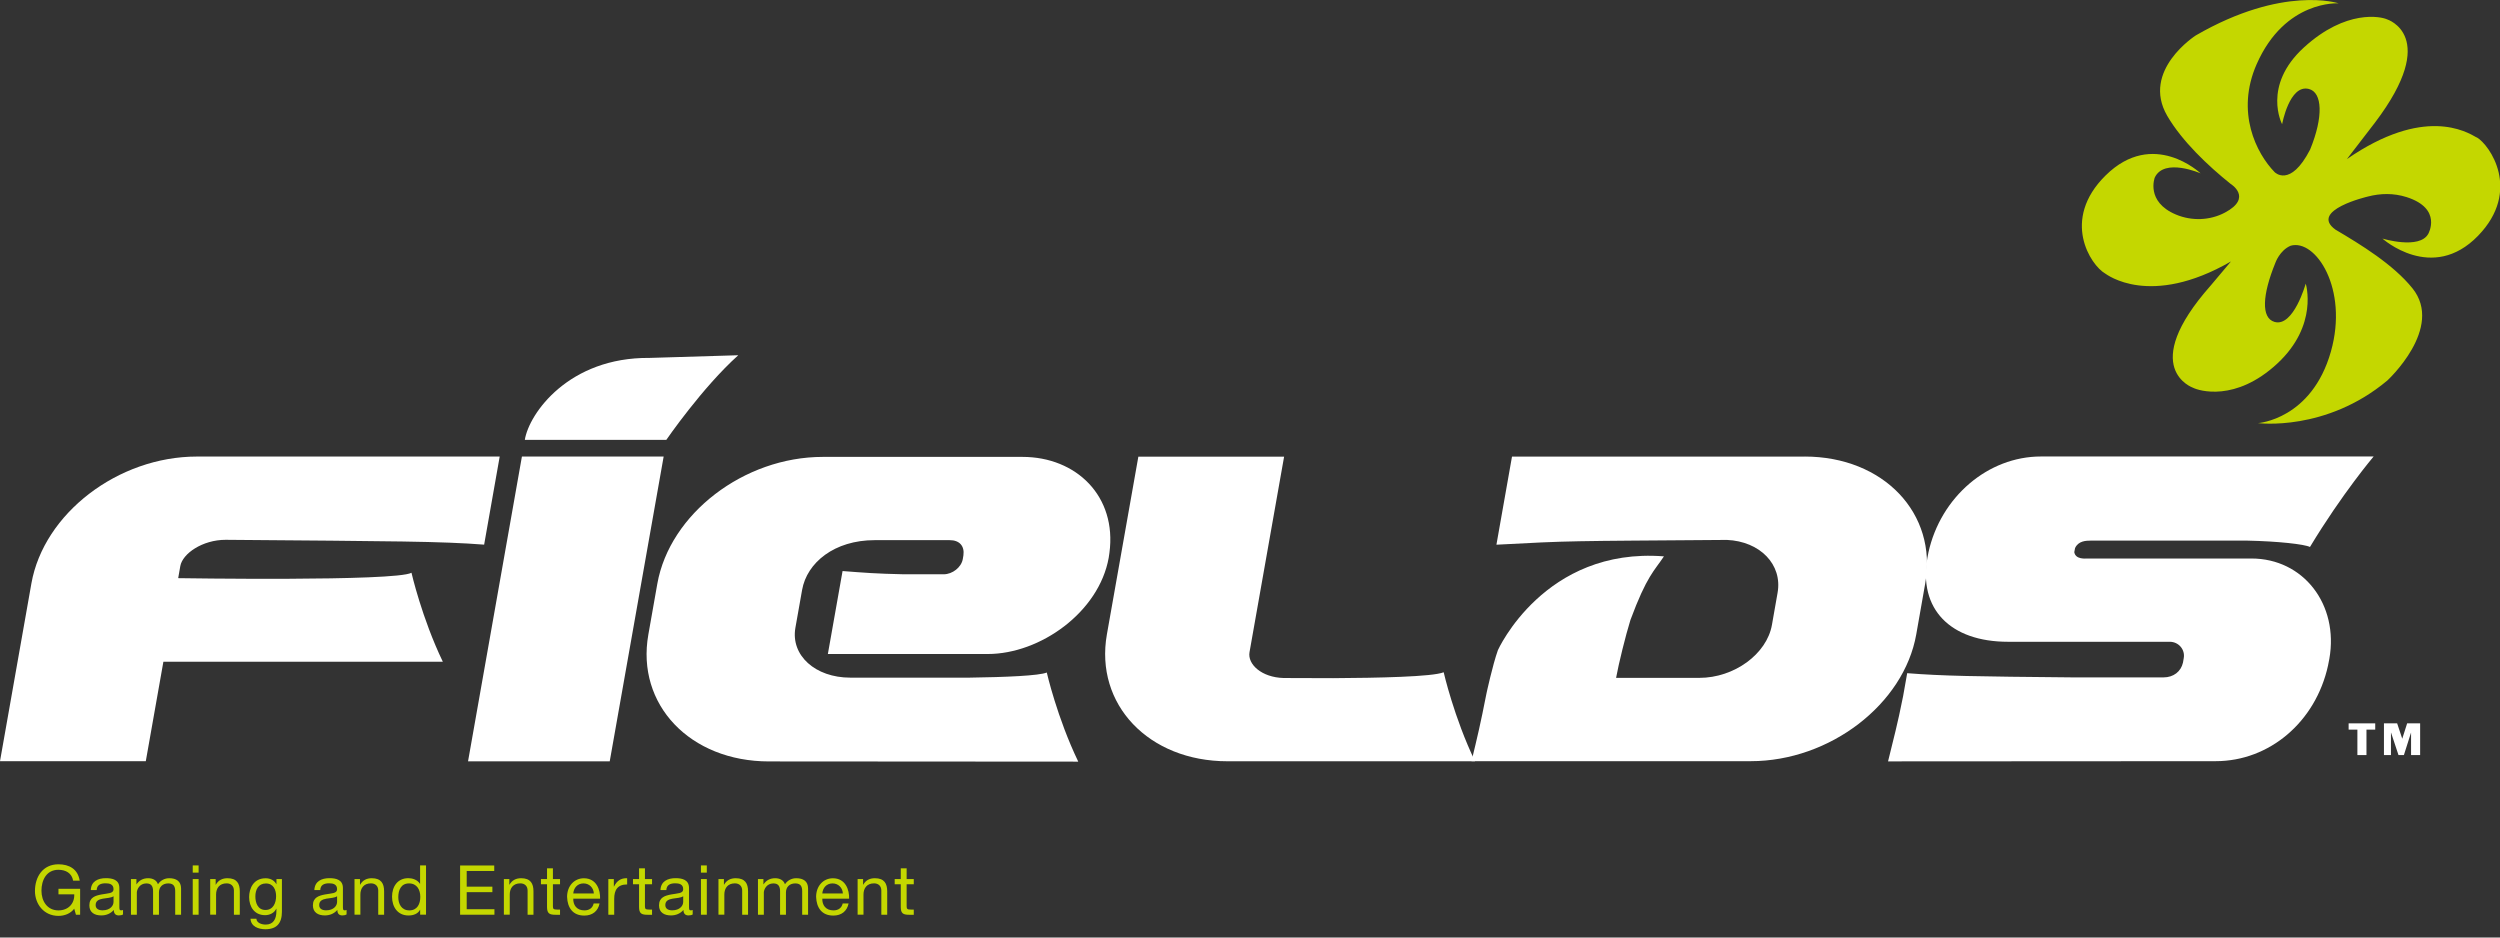 <svg width="240" height="90" viewBox="0 0 240 90" fill="none" xmlns="http://www.w3.org/2000/svg">
<rect x="0" y="0" width="240" height="90" fill="#333333" stroke="none"/>
<g clip-path="url(#clip0_1016_110091)">
<path d="M7.132 87.225C6.766 87.723 6.167 87.925 5.613 87.925C4.197 87.925 3.356 86.771 3.356 85.542C3.356 84.166 4.113 82.972 5.613 82.972C6.647 82.972 7.474 83.436 7.652 84.541H7.019C6.895 83.825 6.316 83.5 5.608 83.5C4.46 83.5 3.98 84.491 3.98 85.508C3.98 86.524 4.549 87.398 5.608 87.398C6.583 87.398 7.167 86.717 7.128 85.853H5.613V85.325H7.692V87.817H7.291L7.123 87.23L7.132 87.225Z" fill="#C4D700"/>
<path d="M10.894 86.618C10.894 86.929 10.587 87.392 9.845 87.392C9.498 87.392 9.181 87.259 9.181 86.889C9.181 86.47 9.498 86.341 9.874 86.272C10.255 86.208 10.676 86.198 10.899 86.04V86.618H10.894ZM11.81 87.358C11.736 87.383 11.686 87.392 11.636 87.392C11.458 87.392 11.458 87.274 11.458 87.008V85.246C11.458 84.447 10.785 84.304 10.171 84.304C9.409 84.304 8.751 84.6 8.716 85.448H9.28C9.305 84.945 9.662 84.797 10.137 84.797C10.498 84.797 10.899 84.876 10.899 85.365C10.899 85.789 10.369 85.749 9.741 85.868C9.157 85.981 8.578 86.144 8.578 86.919C8.578 87.6 9.087 87.881 9.716 87.881C10.196 87.881 10.612 87.713 10.924 87.353C10.924 87.723 11.112 87.881 11.404 87.881C11.582 87.881 11.711 87.846 11.81 87.787V87.348V87.358Z" fill="#C4D700"/>
<path d="M12.567 84.388H13.097V84.891H13.111C13.364 84.506 13.75 84.309 14.22 84.309C14.641 84.309 15.022 84.476 15.165 84.891C15.398 84.526 15.804 84.309 16.239 84.309C16.922 84.309 17.383 84.595 17.383 85.3V87.812H16.819V85.567C16.819 85.142 16.705 84.807 16.155 84.807C15.606 84.807 15.259 85.152 15.259 85.68V87.812H14.695V85.567C14.695 85.123 14.557 84.807 14.052 84.807C13.379 84.807 13.136 85.424 13.136 85.68V87.812H12.572V84.388H12.567Z" fill="#C4D700"/>
<path d="M18.502 84.389H19.066V87.813H18.502V84.389ZM19.066 83.772H18.502V83.081H19.066V83.772Z" fill="#C4D700"/>
<path d="M20.174 84.388H20.704V84.93H20.719C20.956 84.506 21.342 84.309 21.837 84.309C22.743 84.309 23.02 84.827 23.02 85.562V87.812H22.456V85.493C22.456 85.073 22.189 84.802 21.758 84.802C21.075 84.802 20.744 85.261 20.744 85.873V87.807H20.179V84.383L20.174 84.388Z" fill="#C4D700"/>
<path d="M25.485 87.358C24.743 87.358 24.515 86.667 24.515 86.055C24.515 85.399 24.807 84.812 25.53 84.812C26.253 84.812 26.505 85.433 26.505 86.035C26.505 86.677 26.228 87.358 25.481 87.358H25.485ZM27.069 84.392H26.54V84.881H26.525H26.53C26.322 84.501 25.941 84.314 25.505 84.314C24.317 84.314 23.916 85.315 23.916 86.119C23.916 87.052 24.426 87.856 25.451 87.856C25.881 87.856 26.337 87.649 26.52 87.234H26.535V87.461C26.535 88.231 26.243 88.759 25.505 88.759C25.134 88.759 24.639 88.611 24.614 88.201H24.05C24.085 88.951 24.827 89.208 25.471 89.208C26.555 89.208 27.064 88.641 27.064 87.526V84.392H27.069Z" fill="#C4D700"/>
<path d="M32.355 86.618C32.355 86.929 32.049 87.392 31.306 87.392C30.96 87.392 30.643 87.259 30.643 86.889C30.643 86.47 30.96 86.341 31.336 86.272C31.717 86.208 32.138 86.198 32.36 86.04V86.618H32.355ZM33.271 87.358C33.197 87.383 33.147 87.392 33.098 87.392C32.92 87.392 32.92 87.274 32.92 87.008V85.246C32.92 84.447 32.247 84.304 31.633 84.304C30.871 84.304 30.212 84.6 30.178 85.448H30.742C30.767 84.945 31.123 84.797 31.598 84.797C31.954 84.797 32.36 84.876 32.36 85.365C32.36 85.789 31.831 85.749 31.202 85.868C30.618 85.981 30.039 86.144 30.039 86.919C30.039 87.6 30.549 87.881 31.177 87.881C31.658 87.881 32.073 87.713 32.385 87.353C32.385 87.723 32.573 87.881 32.865 87.881C33.044 87.881 33.172 87.846 33.271 87.787V87.348V87.358Z" fill="#C4D700"/>
<path d="M34.028 84.388H34.558V84.93H34.573C34.81 84.506 35.196 84.309 35.691 84.309C36.597 84.309 36.874 84.827 36.874 85.562V87.812H36.31V85.493C36.31 85.073 36.043 84.802 35.612 84.802C34.929 84.802 34.597 85.261 34.597 85.873V87.807H34.033V84.383L34.028 84.388Z" fill="#C4D700"/>
<path d="M38.236 86.129C38.236 85.458 38.493 84.807 39.265 84.807C40.037 84.807 40.349 85.429 40.349 86.105C40.349 86.781 40.057 87.397 39.3 87.397C38.542 87.397 38.236 86.776 38.236 86.134V86.129ZM40.894 83.08H40.329V84.842H40.314C40.062 84.437 39.557 84.304 39.206 84.304C38.156 84.304 37.637 85.118 37.637 86.085C37.637 87.052 38.161 87.886 39.221 87.886C39.691 87.886 40.131 87.718 40.319 87.343H40.334V87.807H40.898V83.075L40.894 83.08Z" fill="#C4D700"/>
<path d="M44.17 83.086H47.447V83.614H44.803V85.119H47.268V85.647H44.803V87.285H47.466V87.813H44.17V83.081V83.086Z" fill="#C4D700"/>
<path d="M48.367 84.388H48.897V84.93H48.912C49.149 84.506 49.535 84.309 50.03 84.309C50.936 84.309 51.213 84.827 51.213 85.562V87.812H50.649V85.493C50.649 85.073 50.382 84.802 49.951 84.802C49.268 84.802 48.936 85.261 48.936 85.873V87.807H48.372V84.383L48.367 84.388Z" fill="#C4D700"/>
<path d="M53.08 84.389H53.763V84.887H53.08V87.013C53.08 87.27 53.154 87.32 53.505 87.32H53.763V87.818H53.332C52.748 87.818 52.515 87.699 52.515 87.068V84.887H51.931V84.389H52.515V83.362H53.08V84.389Z" fill="#C4D700"/>
<path d="M55.034 85.774C55.074 85.251 55.425 84.807 56.019 84.807C56.579 84.807 56.984 85.236 57.009 85.774H55.034ZM56.994 86.726C56.895 87.17 56.569 87.397 56.103 87.397C55.351 87.397 55.015 86.869 55.034 86.272H57.608C57.643 85.443 57.272 84.314 56.054 84.314C55.118 84.314 54.44 85.068 54.44 86.095C54.475 87.141 54.99 87.896 56.089 87.896C56.861 87.896 57.405 87.486 57.559 86.731H56.999L56.994 86.726Z" fill="#C4D700"/>
<path d="M58.4 84.388H58.929V85.108H58.944C59.217 84.56 59.598 84.289 60.206 84.309V84.906C59.296 84.906 58.964 85.424 58.964 86.292V87.817H58.4V84.392V84.388Z" fill="#C4D700"/>
<path d="M61.914 84.389H62.597V84.887H61.914V87.013C61.914 87.27 61.989 87.32 62.34 87.32H62.597V87.818H62.167C61.583 87.818 61.35 87.699 61.35 87.068V84.887H60.766V84.389H61.35V83.362H61.914V84.389Z" fill="#C4D700"/>
<path d="M65.582 86.618C65.582 86.929 65.275 87.392 64.533 87.392C64.186 87.392 63.87 87.259 63.87 86.889C63.87 86.47 64.186 86.341 64.562 86.272C64.944 86.208 65.364 86.198 65.587 86.04V86.618H65.582ZM66.498 87.358C66.424 87.383 66.374 87.392 66.325 87.392C66.146 87.392 66.146 87.274 66.146 87.008V85.246C66.146 84.447 65.473 84.304 64.859 84.304C64.097 84.304 63.439 84.6 63.404 85.448H63.968C63.993 84.945 64.35 84.797 64.825 84.797C65.181 84.797 65.587 84.876 65.587 85.365C65.587 85.789 65.057 85.749 64.429 85.868C63.845 85.981 63.266 86.144 63.266 86.919C63.266 87.6 63.775 87.881 64.404 87.881C64.884 87.881 65.3 87.713 65.612 87.353C65.612 87.723 65.8 87.881 66.092 87.881C66.27 87.881 66.399 87.846 66.498 87.787V87.348V87.358Z" fill="#C4D700"/>
<path d="M67.29 84.389H67.854V87.813H67.29V84.389ZM67.854 83.772H67.29V83.081H67.854V83.772Z" fill="#C4D700"/>
<path d="M68.967 84.388H69.497V84.93H69.512C69.749 84.506 70.135 84.309 70.63 84.309C71.536 84.309 71.813 84.827 71.813 85.562V87.812H71.249V85.493C71.249 85.073 70.982 84.802 70.551 84.802C69.868 84.802 69.537 85.261 69.537 85.873V87.807H68.972V84.383L68.967 84.388Z" fill="#C4D700"/>
<path d="M72.759 84.388H73.288V84.891H73.303C73.556 84.506 73.942 84.309 74.412 84.309C74.833 84.309 75.214 84.476 75.357 84.891C75.59 84.526 75.996 84.309 76.431 84.309C77.114 84.309 77.575 84.595 77.575 85.3V87.812H77.01V85.567C77.01 85.142 76.897 84.807 76.347 84.807C75.798 84.807 75.451 85.152 75.451 85.68V87.812H74.887V85.567C74.887 85.123 74.749 84.807 74.244 84.807C73.57 84.807 73.328 85.424 73.328 85.68V87.812H72.764V84.388H72.759Z" fill="#C4D700"/>
<path d="M78.941 85.774C78.98 85.251 79.332 84.807 79.926 84.807C80.485 84.807 80.891 85.236 80.915 85.774H78.941ZM80.901 86.726C80.802 87.17 80.475 87.397 80.01 87.397C79.257 87.397 78.921 86.869 78.941 86.272H81.514C81.549 85.443 81.178 84.314 79.96 84.314C79.025 84.314 78.347 85.068 78.347 86.095C78.381 87.141 78.896 87.896 79.995 87.896C80.767 87.896 81.311 87.486 81.465 86.731H80.906L80.901 86.726Z" fill="#C4D700"/>
<path d="M82.326 84.388H82.856V84.93H82.871C83.108 84.506 83.494 84.309 83.989 84.309C84.895 84.309 85.172 84.827 85.172 85.562V87.812H84.608V85.493C84.608 85.073 84.341 84.802 83.91 84.802C83.227 84.802 82.895 85.261 82.895 85.873V87.807H82.331V84.383L82.326 84.388Z" fill="#C4D700"/>
<path d="M87.038 84.389H87.722V84.887H87.038V87.013C87.038 87.27 87.113 87.32 87.464 87.32H87.722V87.818H87.291C86.707 87.818 86.474 87.699 86.474 87.068V84.887H85.89V84.389H86.474V83.362H87.038V84.389Z" fill="#C4D700"/>
<path d="M46.477 52.286L47.971 43.829H18.902C11.33 43.829 4.202 49.296 3.014 56.011L0 73.073H13.997C13.997 73.073 15.388 65.189 15.685 63.526H42.512C40.492 59.322 39.503 54.985 39.503 54.985C37.973 55.834 17.106 55.503 17.106 55.503C17.165 55.143 17.309 54.344 17.309 54.344C17.521 53.15 19.427 51.822 21.664 51.822C37.944 51.956 42.349 51.965 46.481 52.286H46.477Z" fill="white"/>
<path d="M62.35 34.36C54.619 34.286 50.788 39.679 50.382 42.23H63.964C63.964 42.23 67.418 37.202 70.873 34.103C69.858 34.133 62.345 34.36 62.345 34.36H62.35Z" fill="white"/>
<path d="M50.104 43.829L44.932 73.088H58.534L63.711 43.829H50.104Z" fill="white"/>
<path d="M141.602 73.082C139.583 68.878 138.593 64.536 138.593 64.536C137.554 64.976 132.238 65.079 127.986 65.104L123.239 65.089C121.106 65.035 119.75 63.762 119.953 62.612L123.274 43.838H109.282L106.262 60.9C105.079 67.615 110.267 73.082 117.839 73.082H141.602Z" fill="white"/>
<path d="M103.506 73.102C101.481 68.893 100.491 64.561 100.491 64.561C99.759 64.872 96.522 65.005 93.077 65.054H81.629C78.258 65.054 75.897 62.908 76.357 60.273L77.001 56.637C77.466 54.002 80.114 51.855 83.965 51.855H91.171C92.102 51.851 92.612 52.413 92.488 53.311L92.428 53.671C92.29 54.456 91.444 55.132 90.587 55.132H86.786C84.049 55.073 83.019 54.984 80.886 54.821L79.475 62.785H94.814C99.873 62.785 105.505 58.758 106.436 53.543L106.505 53.074C107.233 47.637 103.323 43.862 98.16 43.862H78.99C71.418 43.862 64.295 49.329 63.102 56.045L62.241 60.919C61.053 67.635 66.245 73.097 73.818 73.097C73.818 73.097 93.933 73.117 103.496 73.117L103.506 73.102Z" fill="white"/>
<path d="M173.245 43.834H145.152L143.657 52.291C150.957 51.901 150.269 51.951 165.786 51.832C168.959 51.97 171.132 54.191 170.647 56.909L170.107 59.983C169.612 62.796 166.479 65.075 163.133 65.075C163.133 65.075 156.64 65.075 155.145 65.075C155.387 63.728 156.065 60.985 156.521 59.52C158.1 55.261 158.817 54.803 159.738 53.411C148.255 52.513 143.8 62.411 143.8 62.411C143.281 63.867 142.701 66.575 142.701 66.575C142.112 69.58 141.835 70.71 141.266 73.073H168.078C175.651 73.073 182.778 67.611 183.961 60.896L184.822 56.007C186.015 49.291 180.818 43.829 173.25 43.829L173.245 43.834Z" fill="white"/>
<path d="M221.766 52.512C221.211 52.241 218.717 51.965 215.767 51.9H200.681C200.255 51.9 199.512 51.93 199.206 52.616L199.131 53.006C199.25 53.736 200.24 53.617 200.359 53.617H216.143C221.117 53.617 224.542 58.019 223.617 63.249C223.617 63.249 223.498 63.885 223.488 63.905C222.3 69.303 217.865 73.073 212.703 73.073L181.253 73.092C181.808 70.798 182.139 69.653 182.699 66.831L183.09 64.625C186.53 64.897 189.524 64.941 199.012 65.03H207.699C208.654 65.03 209.372 64.468 209.565 63.614C209.565 63.614 209.639 63.194 209.639 63.185C209.788 62.361 209.149 61.611 208.298 61.611H192.781C187.208 61.611 184.164 58.453 185.03 53.553L185.129 53.035C186.307 47.701 190.846 43.823 195.929 43.823H227.869C227.869 43.823 224.844 47.391 221.761 52.502L221.766 52.512Z" fill="white"/>
<path d="M226.31 70.044H225.468V69.442H228.022V70.044H227.181V72.487H226.31V70.044Z" fill="white"/>
<path d="M228.859 69.442H230.126L230.611 70.903H230.621L231.086 69.442H232.333V72.487H231.462V70.335H231.457L230.774 72.487H230.255L229.542 70.335H229.532V72.487H228.859V69.442Z" fill="white"/>
<path d="M237.748 13.189C236.753 12.622 232.685 10.179 225.305 15.271L228.007 11.758C234.313 3.43 229.141 1.851 229.141 1.851C228.591 1.599 225.24 0.854 221.187 4.545C217.133 8.235 219.083 11.926 219.083 11.926C219.083 11.926 219.781 8.087 221.637 8.536C222.964 8.857 223.053 11.24 221.771 14.358C219.85 18.084 218.36 16.52 218.36 16.52C216.608 14.714 214.609 10.781 216.638 6.163C219.37 -0.044 224.513 0.321 224.513 0.321C224.513 0.321 219.187 -1.455 210.797 3.4C210.797 3.4 205.521 6.76 208.055 11.122C209.471 13.549 211.961 15.908 214.129 17.645C214.129 17.645 216.316 18.967 213.584 20.413C212.169 21.163 210.421 21.242 208.887 20.595C205.962 19.362 206.858 17.043 206.858 17.043C207.773 15.114 211.258 16.643 211.258 16.643C211.258 16.643 206.714 12.321 202.136 16.845C197.825 21.104 200.71 25.465 202.091 26.255C202.23 26.334 206.373 29.595 214.173 25.1L212.238 27.399C205.17 35.378 210.54 37.228 210.54 37.228C211.08 37.504 214.599 38.624 218.613 34.909C222.602 31.218 221.35 27.227 221.35 27.227C221.35 27.227 220.177 31.436 218.351 30.903C217.059 30.523 217.177 28.322 218.435 25.233C218.435 25.233 218.85 24.034 219.9 23.59C222.281 22.904 225.483 27.695 223.765 33.755C221.914 40.277 216.772 40.618 216.772 40.618C216.772 40.618 223.285 41.467 229.18 36.532C229.18 36.532 234.669 31.485 231.591 27.671C229.744 25.381 226.646 23.487 224.206 22.046C221.627 20.191 227.314 18.868 227.314 18.868C228.527 18.552 229.789 18.528 231.036 18.923C234.506 20.033 233.11 22.455 233.11 22.455C232.259 23.98 228.715 22.904 228.715 22.904C228.715 22.904 233.476 27.187 237.891 22.638C242.109 18.291 238.985 13.88 237.773 13.189H237.748Z" fill="#C4D700"/>
</g>
<defs>
<clipPath id="clip0_1016_110091">
<rect width="240" height="89.204" fill="white"/>
</clipPath>
</defs>
</svg>
